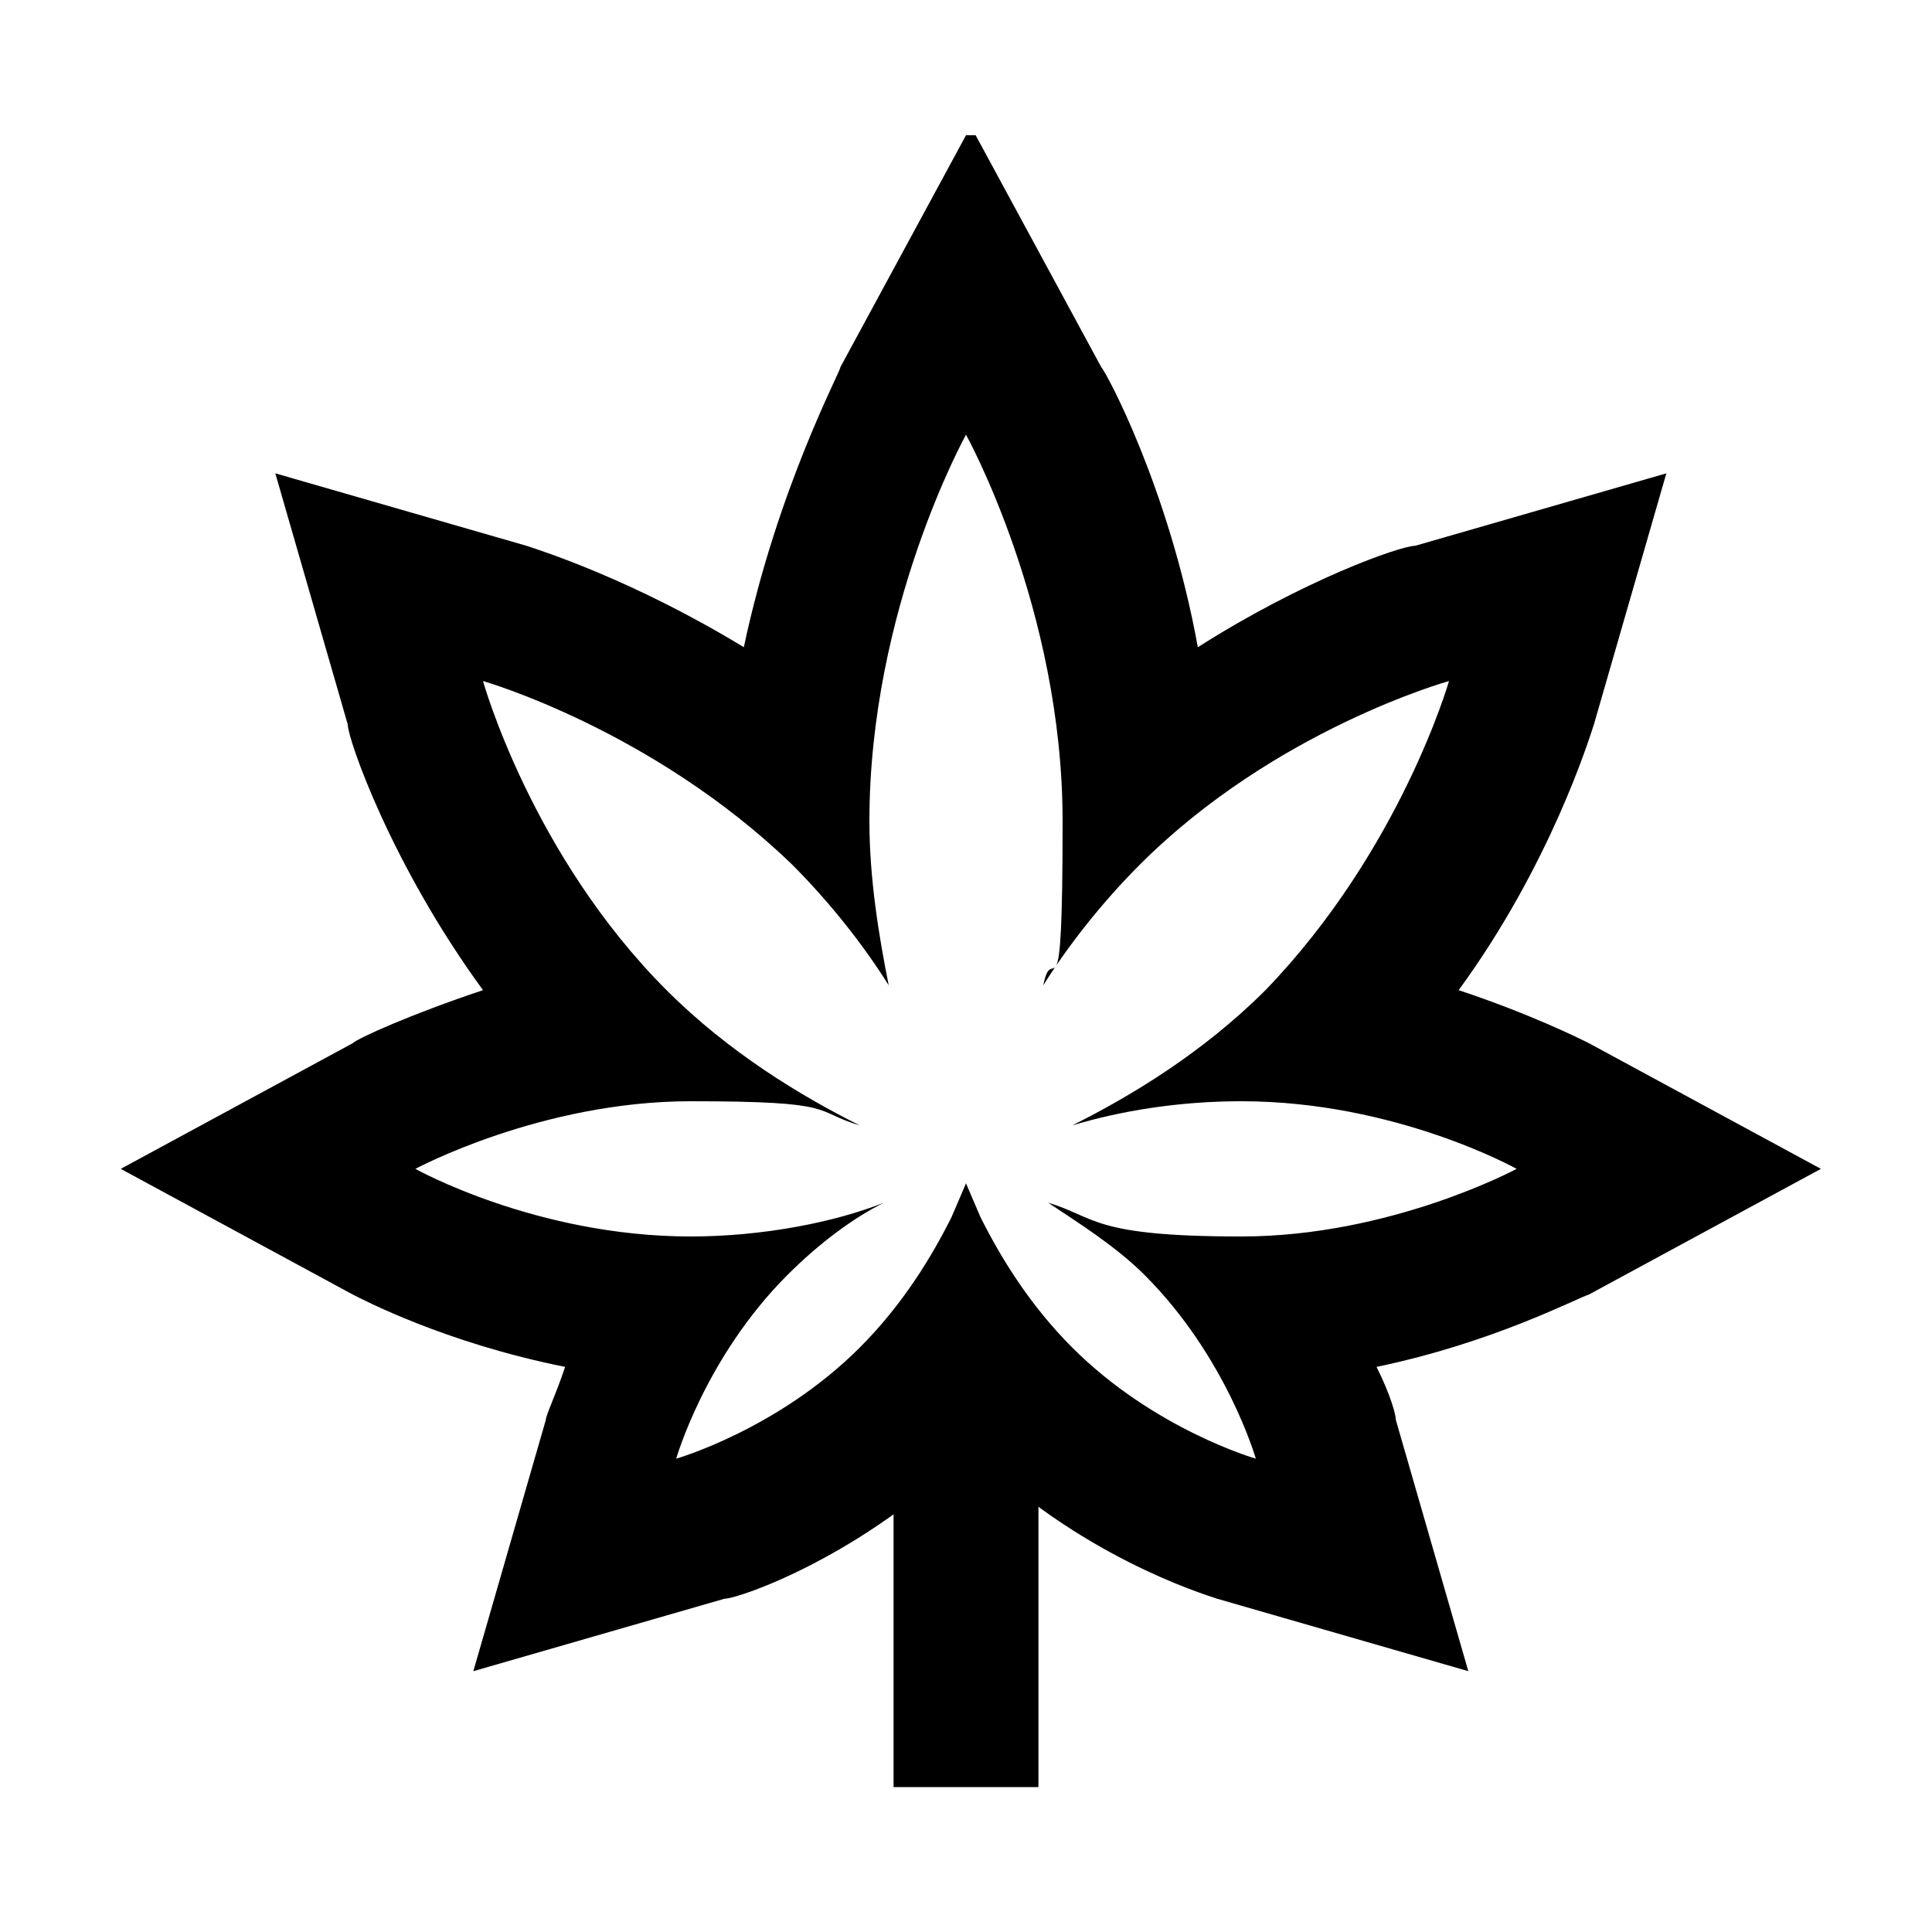 <?xml version="1.0" encoding="UTF-8"?>
<svg id="Layer_1" xmlns="http://www.w3.org/2000/svg" version="1.1" viewBox="0 0 40 40">
  <!-- Generator: Adobe Illustrator 29.1.0, SVG Export Plug-In . SVG Version: 2.1.0 Build 142)  -->
  <rect x="18.5" y="28.7" width="3" height="8.3"/>
  <path d="M20,9s2,3.6,2,8-.2,2.4-.4,3.4c.5-.8,1.2-1.7,2-2.5,2.8-2.8,6.4-3.8,6.4-3.8,0,0-1,3.5-3.8,6.4-1.3,1.3-2.8,2.2-4,2.8,1-.3,2.2-.5,3.5-.5,3.2,0,5.7,1.4,5.7,1.4,0,0-2.6,1.4-5.7,1.4s-3-.4-4-.7c.6.4,1.4.9,2,1.5,1.7,1.7,2.3,3.8,2.3,3.8,0,0-2.1-.6-3.8-2.3-.9-.9-1.5-1.9-1.9-2.7l-.3-.7-.3.7c-.4.8-1,1.8-1.9,2.7-1.7,1.7-3.8,2.3-3.8,2.3,0,0,.6-2.1,2.3-3.8.7-.7,1.4-1.2,2-1.5-1,.4-2.5.7-4,.7-3.2,0-5.7-1.4-5.7-1.4,0,0,2.6-1.4,5.7-1.4s2.5.2,3.5.5c-1.2-.6-2.7-1.5-4-2.8-2.8-2.8-3.8-6.4-3.8-6.4,0,0,3.5,1,6.4,3.8.8.8,1.5,1.7,2,2.5-.2-1-.4-2.2-.4-3.4,0-4.4,2-8,2-8M20,2.8l-2.6,4.8c0,.1-1.3,2.5-2,5.8-2.3-1.4-4.2-2-4.5-2.1l-5.2-1.5,1.5,5.2c0,.3.9,2.9,2.8,5.5-1.5.5-2.6,1-2.7,1.1l-4.8,2.6,4.8,2.6c.2.1,1.9,1,4.4,1.5-.2.6-.4,1-.4,1.1l-1.5,5.2,5.2-1.5c.3,0,2.9-.9,5.1-3.1,0,0,0,0,0,0,0,0,0,0,0,0,2.2,2.2,4.8,3,5.1,3.1l5.2,1.5-1.5-5.2c0-.1-.1-.5-.4-1.1,2.4-.5,4.1-1.4,4.4-1.5l4.8-2.6-4.8-2.6c-.2-.1-1.2-.6-2.7-1.1,1.9-2.6,2.7-5.2,2.8-5.5l1.5-5.2-5.2,1.5c-.3,0-2.3.7-4.5,2.1-.6-3.3-1.9-5.7-2-5.8l-2.6-4.8h0Z"/>
</svg>